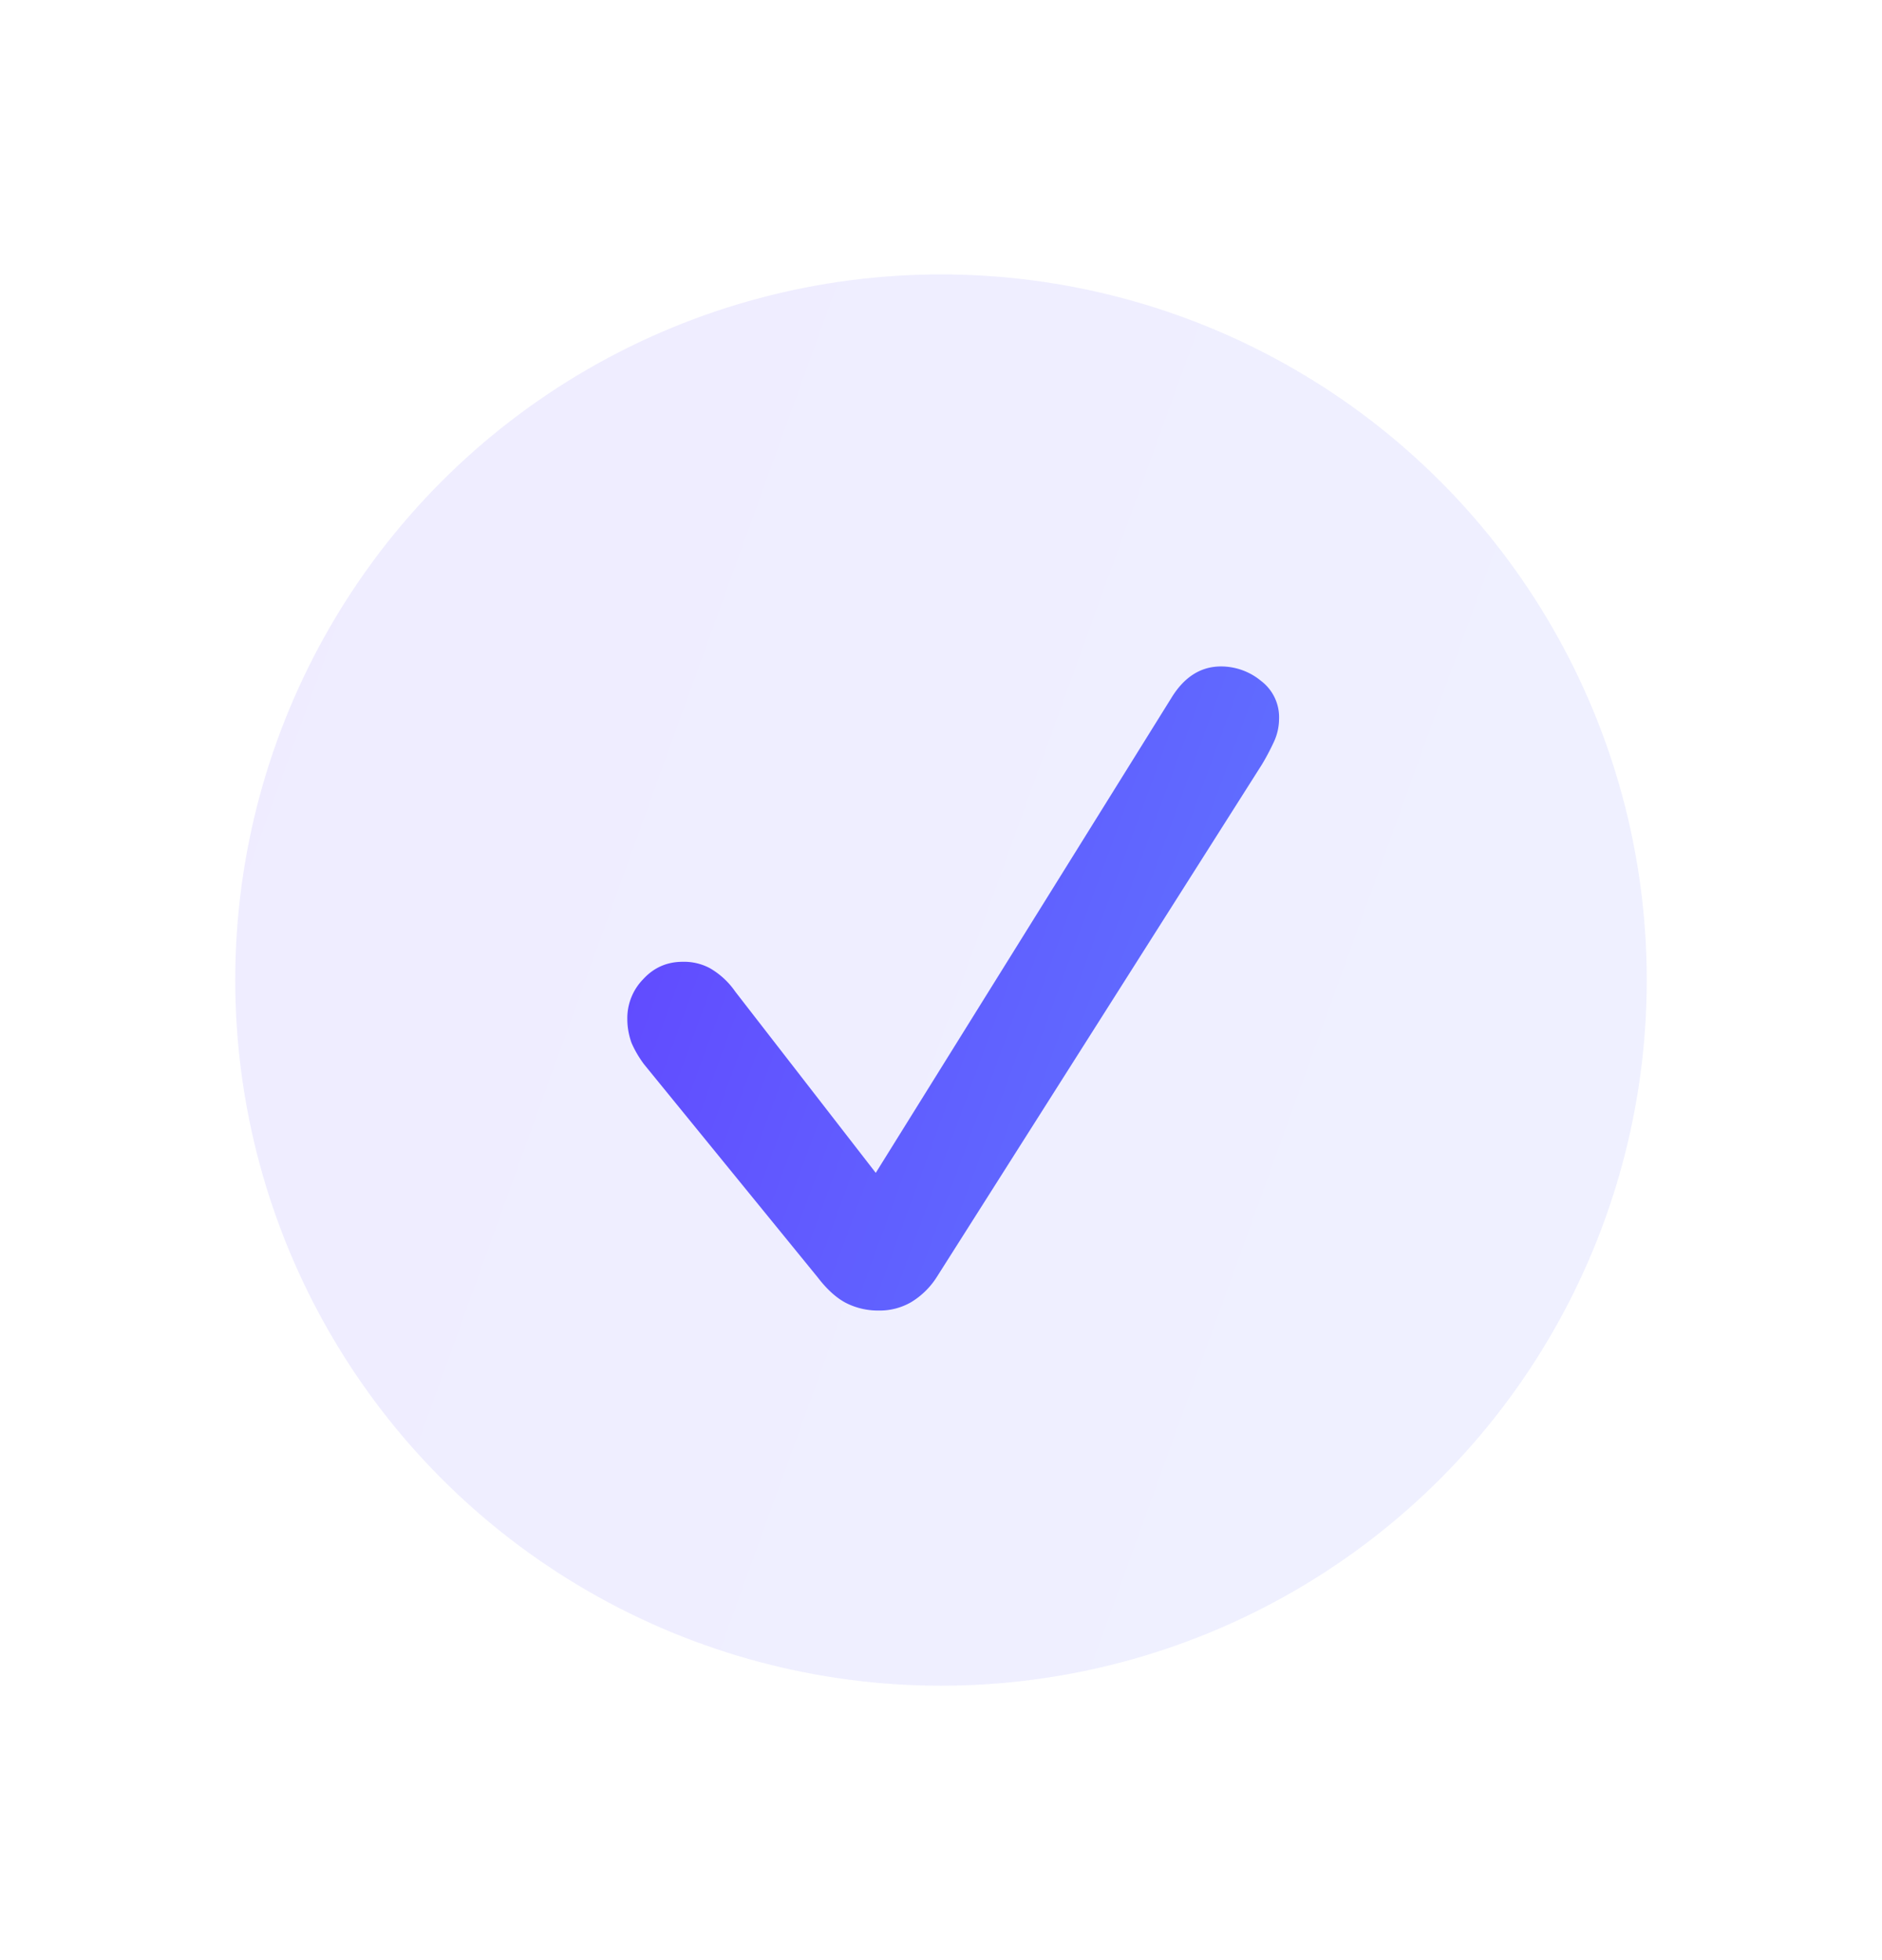 <svg xmlns="http://www.w3.org/2000/svg" width="24" height="25" fill="none"><circle cx="12" cy="12.5" r="9" fill="url('#paint0_linear_768_4373')" opacity=".1"/><path fill="url('#paint1_linear_768_4373')" d="M11.203 16.715a.8.8 0 0 0 .415-.106 1 1 0 0 0 .326-.318l4.147-6.538q.08-.132.15-.282a.7.7 0 0 0 .07-.3.58.58 0 0 0-.229-.486.8.8 0 0 0-.511-.185q-.39 0-.636.406l-3.767 6.053-1.792-2.312a1 1 0 0 0-.326-.3.7.7 0 0 0-.344-.08q-.3 0-.503.221A.71.71 0 0 0 8 13q0 .15.053.3.061.141.159.273l2.215 2.718q.176.23.361.327a.9.9 0 0 0 .415.097"/><defs><linearGradient id="paint0_linear_768_4373" x1="3.036" x2="24.711" y1="3.5" y2="11.339" gradientUnits="userSpaceOnUse"><stop stop-color="#6145FF"/><stop offset="1" stop-color="#6078FF"/></linearGradient><linearGradient id="paint1_linear_768_4373" x1="8.017" x2="17.998" y1="8.5" y2="12.152" gradientUnits="userSpaceOnUse"><stop stop-color="#6145FF"/><stop offset="1" stop-color="#6078FF"/></linearGradient></defs></svg>